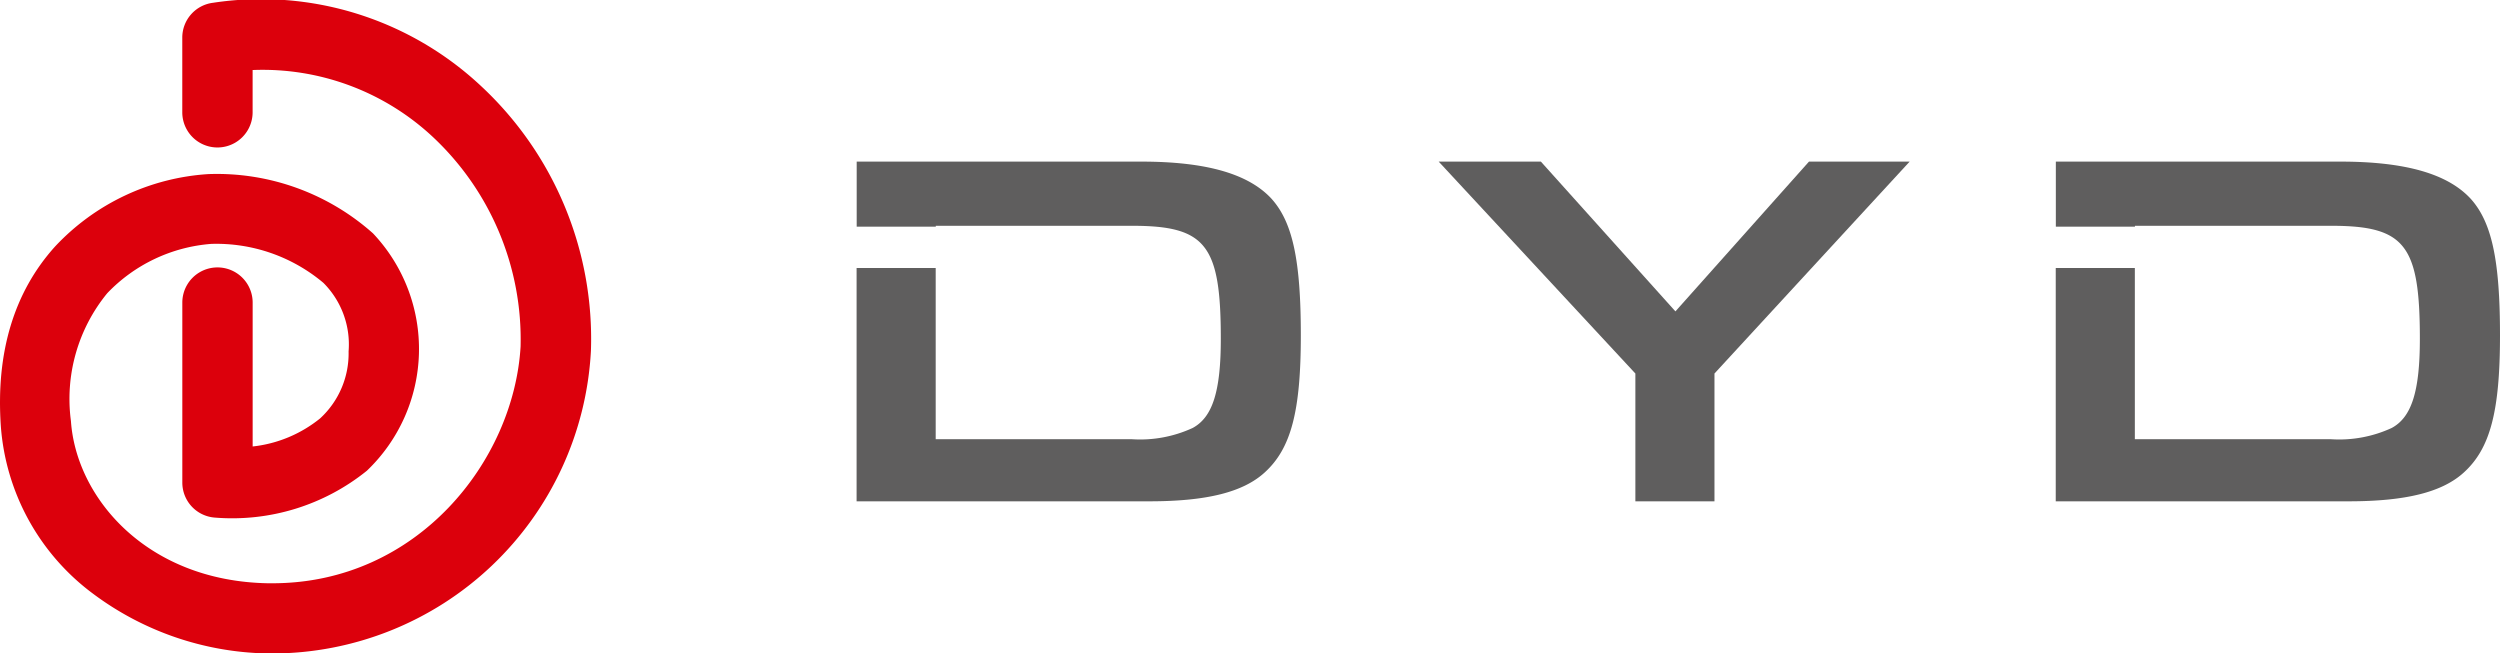 <?xml version="1.0" encoding="UTF-8"?> <svg xmlns="http://www.w3.org/2000/svg" width="130.088" height="34" viewBox="0 0 130.088 34"><g id="グループ_6061" data-name="グループ 6061" transform="translate(-98.665 -33.209)"><path id="パス_10" data-name="パス 10" d="M654.767,227.724h5.238L649.85,238.75V245.4h-4.116V238.75L635.5,227.724h5.318l7,7.793Z" transform="translate(-461.972 -186.105)" fill="#5f5e5e"></path><path id="パス_11" data-name="パス 11" d="M446.783,229.658c-1.2-1.3-3.394-1.935-6.788-1.935h-14.8v3.385h4.116v-.045h10.208c3.848,0,4.623.981,4.623,5.884,0,2.73-.428,4.082-1.47,4.639a6.523,6.523,0,0,1-3.153.583H429.306v-8.91H425.19V245.4h15.233c2.993,0,4.89-.477,6.013-1.511,1.363-1.246,1.87-3.181,1.87-7.13,0-3.9-.428-5.885-1.523-7.1" transform="translate(-281.952 -186.105)" fill="#5f5e5e"></path><path id="パス_12" data-name="パス 12" d="M879.959,229.658c-1.2-1.3-3.394-1.935-6.788-1.935h-14.8v3.385h4.116v-.045H872.69c3.848,0,4.623.981,4.623,5.884,0,2.73-.428,4.082-1.47,4.639a6.523,6.523,0,0,1-3.153.583H862.482v-8.91h-4.116V245.4H873.6c2.993,0,4.89-.477,6.013-1.511,1.363-1.246,1.87-3.181,1.87-7.13,0-3.9-.428-5.885-1.523-7.1" transform="translate(-652.73 -186.105)" fill="#5f5e5e"></path><path id="パス_13" data-name="パス 13" d="M129.912,203.616l-.283,0a15.607,15.607,0,0,1-9.017-3.1,11.944,11.944,0,0,1-4.808-8.733c-.262-3.829.686-6.969,2.817-9.335a11.947,11.947,0,0,1,7.986-3.774,12.213,12.213,0,0,1,8.562,3.083,8.756,8.756,0,0,1-.318,12.353,11.158,11.158,0,0,1-7.925,2.437,1.826,1.826,0,0,1-1.678-1.816v-9.371a1.83,1.83,0,0,1,3.66,0v7.488a6.749,6.749,0,0,0,3.511-1.462A4.587,4.587,0,0,0,133.9,187.9a4.527,4.527,0,0,0-1.313-3.568,8.651,8.651,0,0,0-5.836-2.026,8.372,8.372,0,0,0-5.409,2.566,8.678,8.678,0,0,0-1.89,6.652c.274,4.006,3.957,8.325,10.242,8.441l.248,0c7.531,0,12.555-6.35,12.908-12.318a14.437,14.437,0,0,0-4.559-10.9,12.972,12.972,0,0,0-9.385-3.488v2.2a1.83,1.83,0,0,1-3.66,0v-3.892a1.825,1.825,0,0,1,1.605-1.808A16.728,16.728,0,0,1,140.8,174.1a17.962,17.962,0,0,1,5.71,13.771,16.631,16.631,0,0,1-16.594,15.748" transform="translate(-17.096 -136.406)" fill="#dc000c"></path></g></svg> 